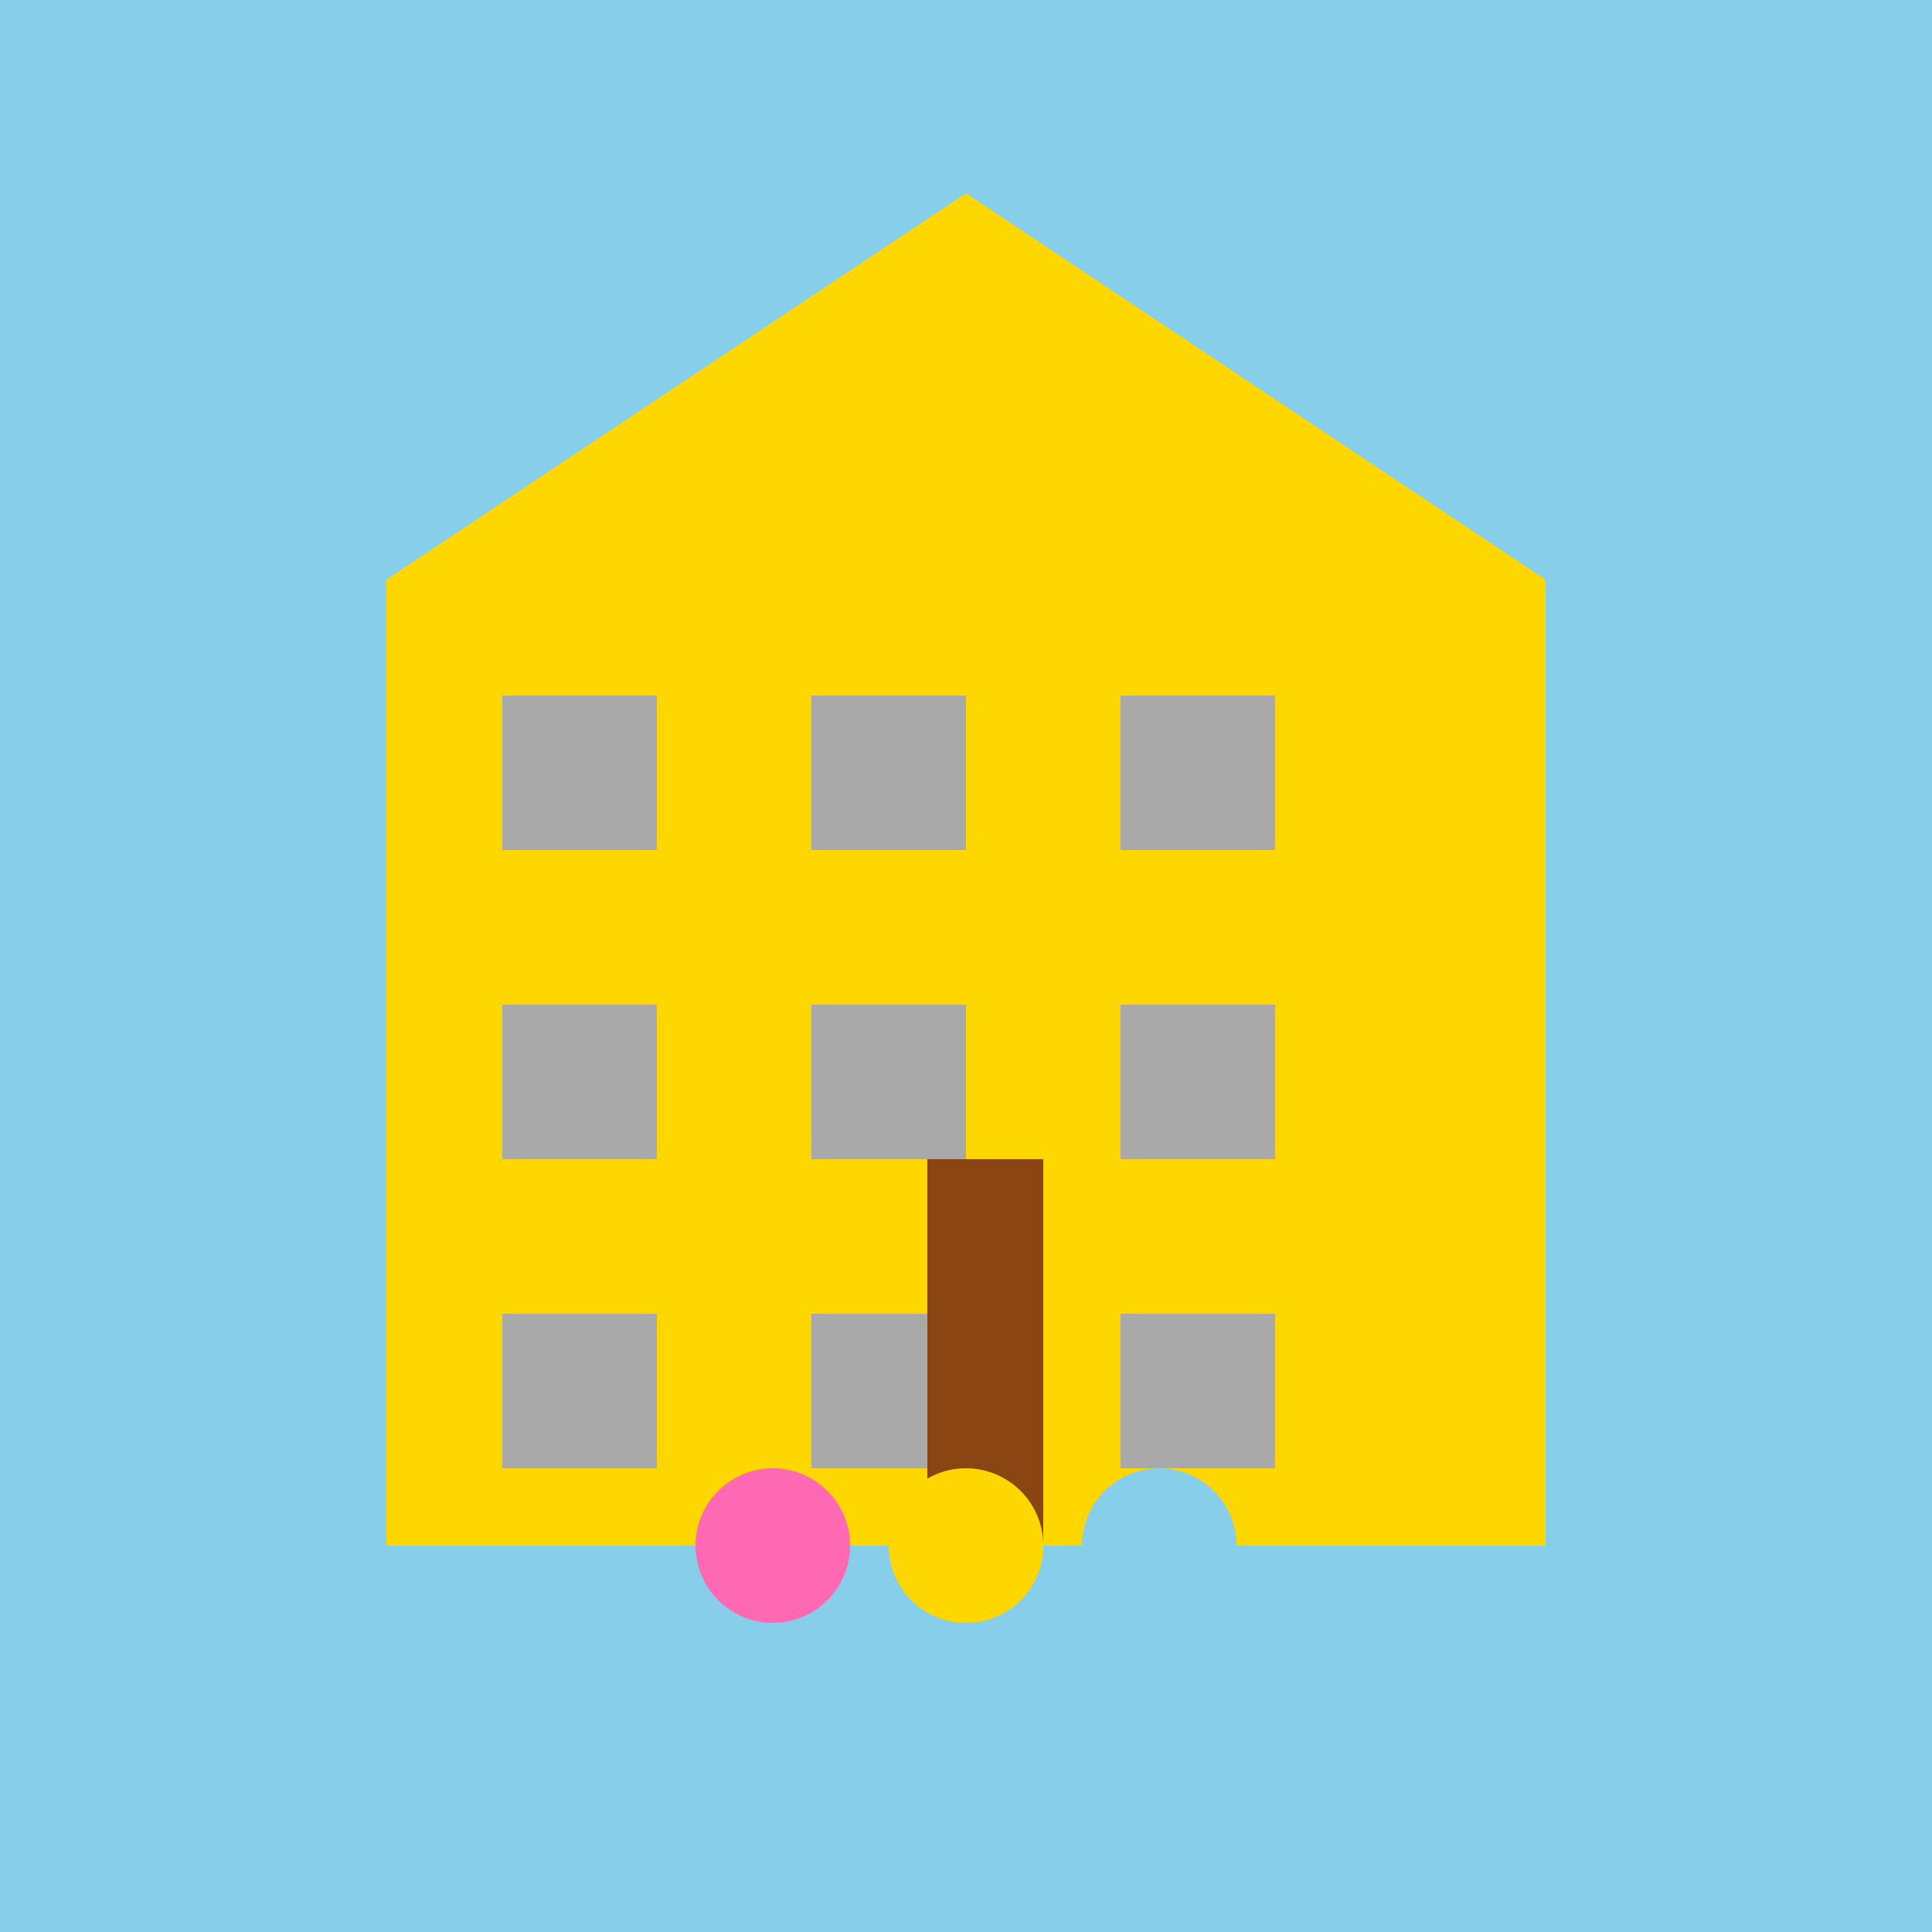 <!--

Generated by DrawGPT.
Free, open source, AI generated images in SVG, PNG, and HTML Canvas format.
https://drawgpt.ai

Created: 2024-02-06T16:41:13.630Z
Link: https://drawgpt.ai/prompt/161352/

-->
<svg xmlns="http://www.w3.org/2000/svg" xmlns:xlink="http://www.w3.org/1999/xlink" width="500" height="500"><defs/><g><rect fill="#87CEEB" stroke="none" x="0" y="0" width="512" height="512"/><rect fill="#FFD700" stroke="none" x="100" y="150" width="300" height="250"/><path fill="#FFD700" stroke="none" paint-order="stroke fill markers" d=" M 100 150 L 250 50 L 400 150 Z"/><rect fill="#A9A9A9" stroke="none" x="130" y="180" width="40" height="40"/><rect fill="#A9A9A9" stroke="none" x="130" y="260" width="40" height="40"/><rect fill="#A9A9A9" stroke="none" x="130" y="340" width="40" height="40"/><rect fill="#A9A9A9" stroke="none" x="210" y="180" width="40" height="40"/><rect fill="#A9A9A9" stroke="none" x="210" y="260" width="40" height="40"/><rect fill="#A9A9A9" stroke="none" x="210" y="340" width="40" height="40"/><rect fill="#A9A9A9" stroke="none" x="290" y="180" width="40" height="40"/><rect fill="#A9A9A9" stroke="none" x="290" y="260" width="40" height="40"/><rect fill="#A9A9A9" stroke="none" x="290" y="340" width="40" height="40"/><rect fill="#8B4513" stroke="none" x="240" y="300" width="30" height="100"/><path fill="#FF69B4" stroke="none" paint-order="stroke fill markers" d=" M 220 400 A 20 20 0 1 1 220 399.98"/><path fill="#FFD700" stroke="none" paint-order="stroke fill markers" d=" M 270 400 A 20 20 0 1 1 270 399.98"/><path fill="#87CEEB" stroke="none" paint-order="stroke fill markers" d=" M 320 400 A 20 20 0 1 1 320 399.98"/></g></svg>